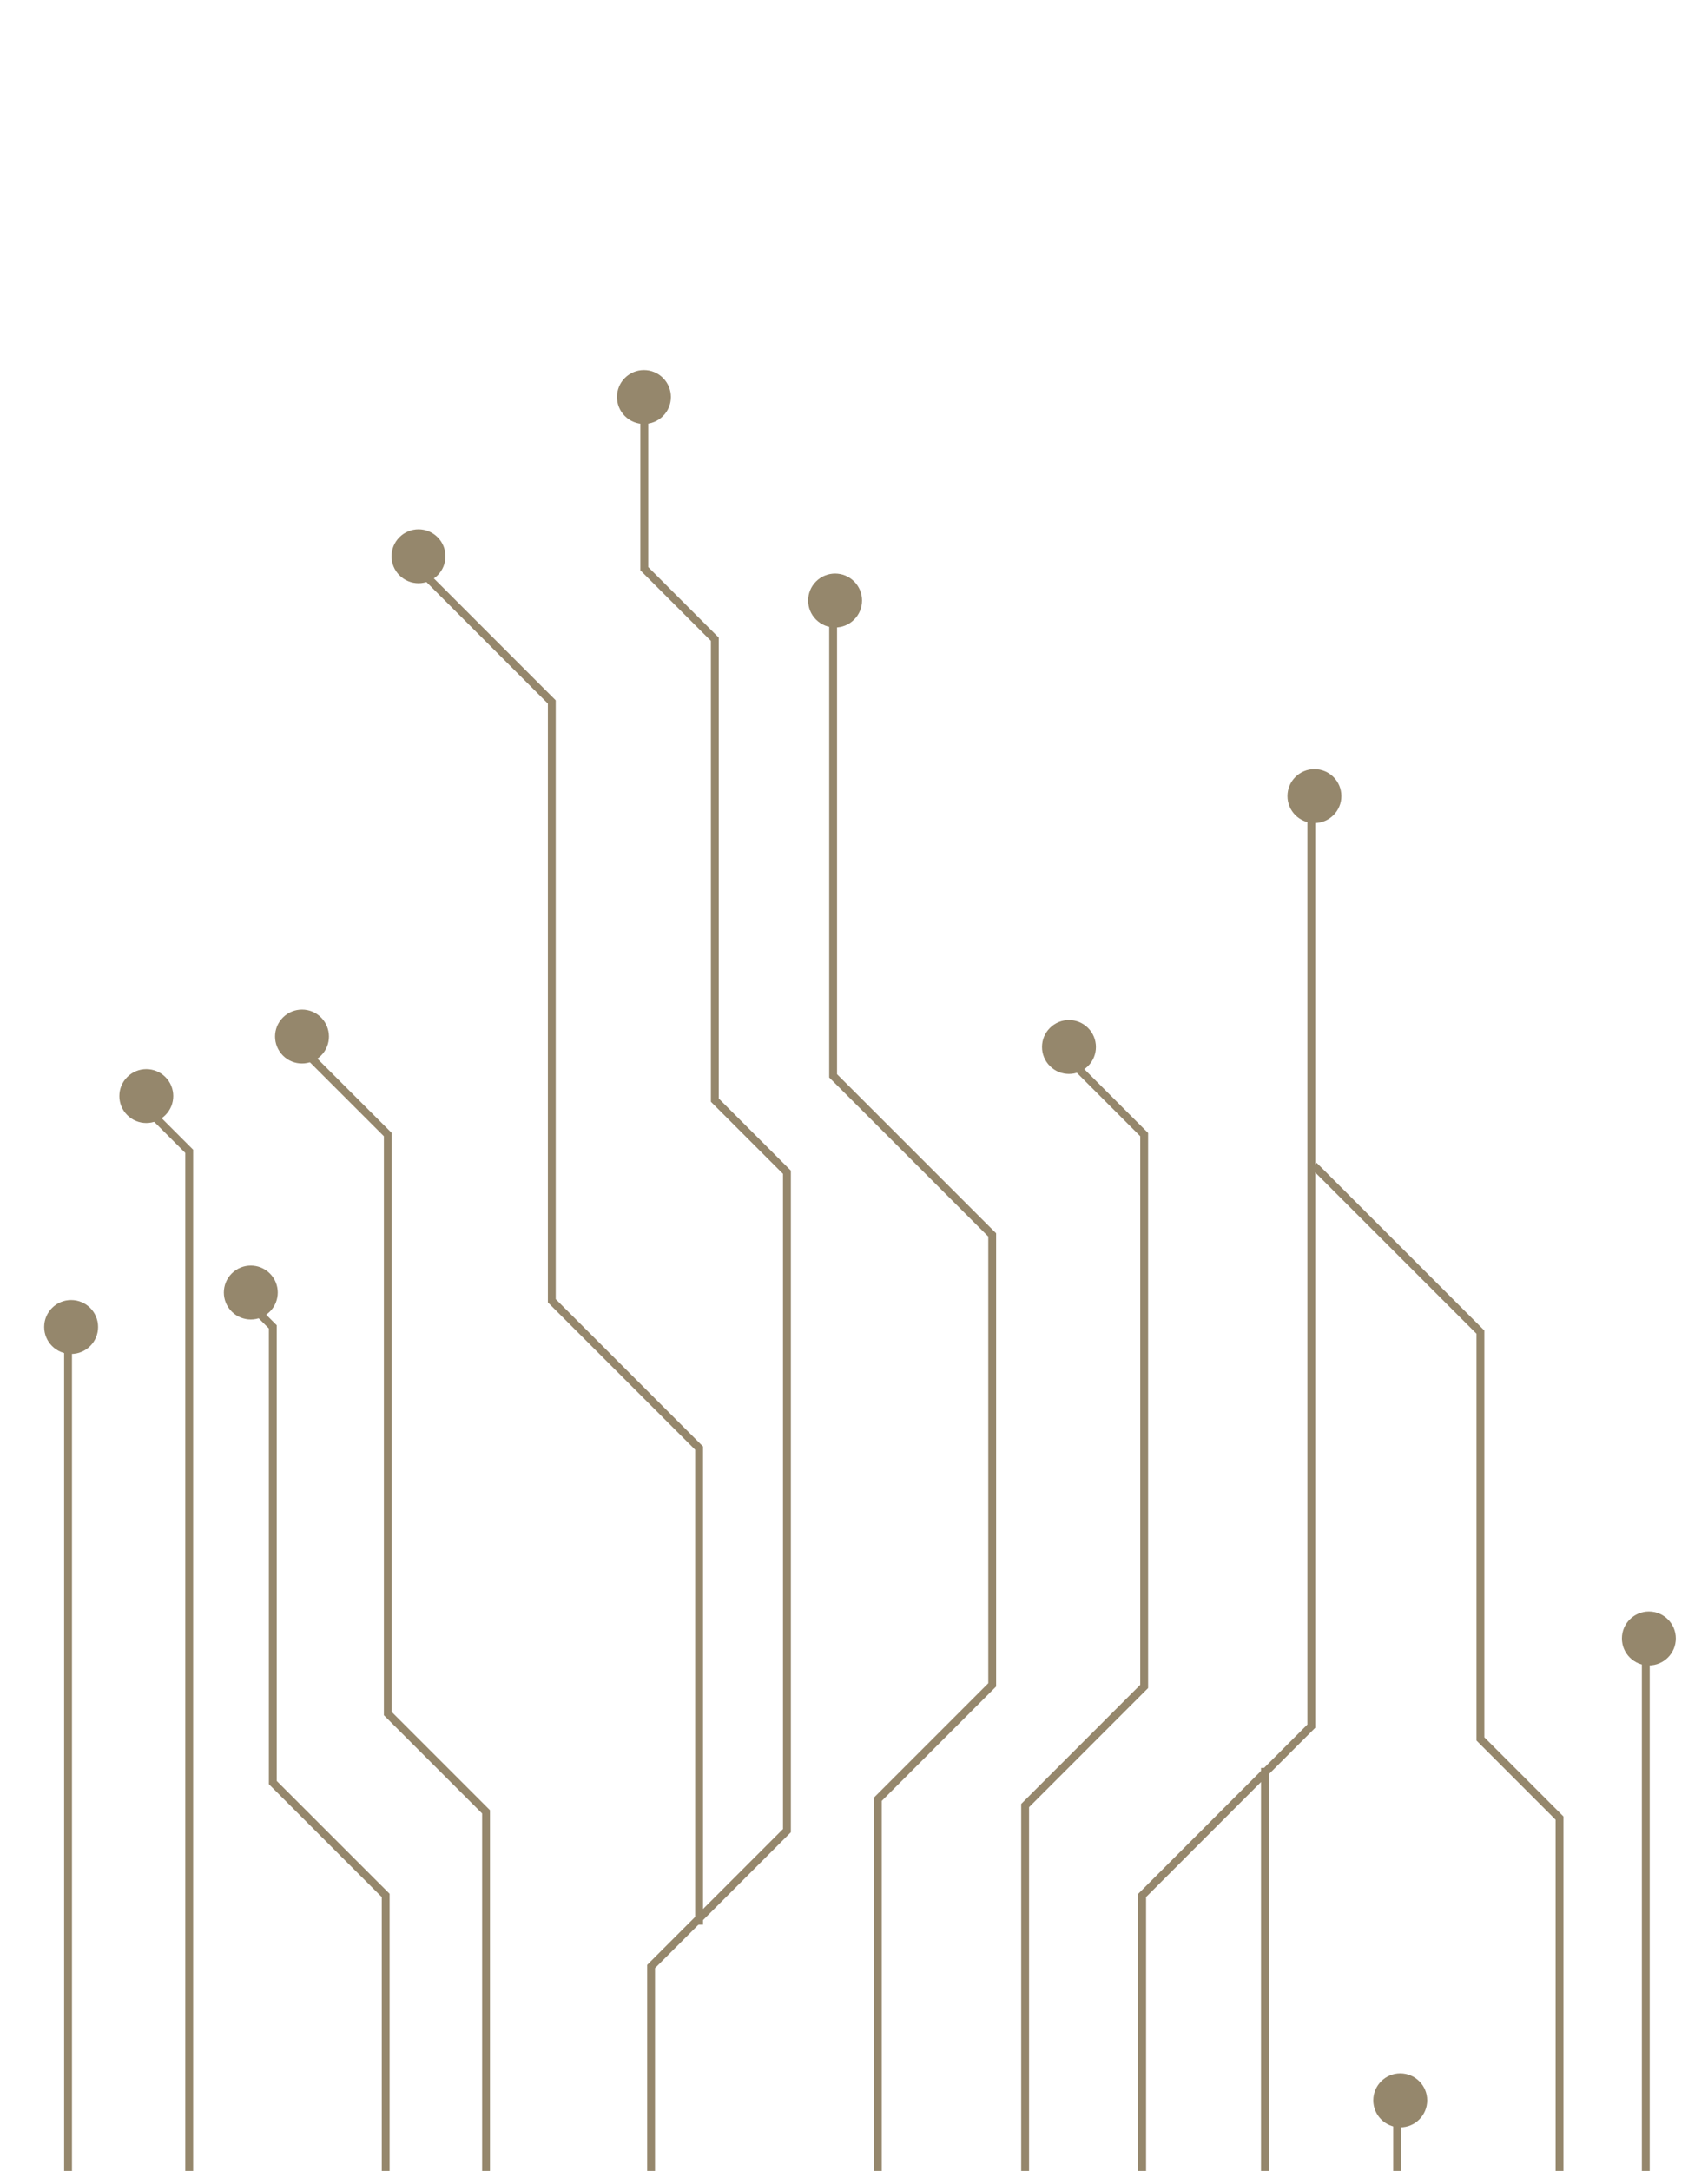 <svg xmlns="http://www.w3.org/2000/svg" width="277" height="352" viewBox="0 0 277 352" fill="none"><g clip-path="url(#clip0_3491_6643)"><path d="M130.29 645.296L130.29 817.708L129.017 817.708L129.017 645.824L61.915 578.721L61.915 307.593L43.606 289.294L43.606 215.409L39.625 211.425L40.523 210.526L44.879 214.882L44.879 288.766L63.187 307.065L63.187 578.193L130.29 645.296Z" fill="#95876C"></path><path d="M43.766 206.486C42.057 204.778 39.292 204.778 37.584 206.486C35.876 208.195 35.876 210.959 37.584 212.668C39.292 214.376 42.057 214.376 43.766 212.668C45.474 210.959 45.474 208.195 43.766 206.486Z" fill="#95876C"></path><path d="M145.894 631.061L145.894 798.047L144.621 798.047L144.621 631.589L78.19 565.161L78.19 294.039L62.257 278.106L62.257 184.234L47.926 169.909L48.827 169.007L63.533 183.706L63.533 277.578L79.463 293.511L79.463 564.633L145.894 631.061Z" fill="#95876C"></path><path d="M52.07 164.969C50.361 163.261 47.596 163.266 45.887 164.969C44.178 166.678 44.183 169.443 45.887 171.152C47.591 172.861 50.361 172.856 52.07 171.152C53.778 169.443 53.773 166.678 52.07 164.969Z" fill="#95876C"></path><path d="M166.221 621.574L166.221 813.645L164.945 813.645L164.945 622.102L104.957 562.114L104.957 318.593L126.987 296.562L126.987 190.335L115.291 178.642L115.291 103.913L103.853 92.476L103.853 63.673L105.126 63.673L105.126 91.948L116.564 103.385L116.564 178.114L128.26 189.807L128.26 297.09L106.229 319.12L106.229 561.586L166.221 621.574Z" fill="#95876C"></path><path d="M115.291 651.992L114.392 652.891L41.573 580.074L41.573 397.066L10.4 365.887L10.4 216.522L11.673 216.522L11.673 365.359L42.845 396.538L42.845 579.547L115.291 651.992Z" fill="#95876C"></path><path d="M15.907 215.163C15.907 212.748 13.95 210.791 11.535 210.791C9.121 210.791 7.164 212.748 7.164 215.163C7.164 217.577 9.121 219.534 11.535 219.534C13.95 219.534 15.907 217.577 15.907 215.163Z" fill="#95876C"></path><path d="M31.323 186.415L31.323 384.602L30.05 384.602L30.05 186.942L22.674 179.566L23.576 178.667L31.323 186.415Z" fill="#95876C"></path><path d="M26.818 174.626C25.11 172.917 22.345 172.917 20.637 174.626C18.928 176.334 18.928 179.099 20.637 180.808C22.345 182.516 25.11 182.516 26.818 180.808C28.527 179.099 28.527 176.334 26.818 174.626Z" fill="#95876C"></path><path d="M213.308 130.436L213.308 280.142L213.119 280.328L185.87 307.593L185.87 476.366L185.682 476.551L161.464 500.772L161.464 617.091L160.191 617.091L160.191 500.245L160.377 500.056L184.595 475.838L184.595 307.065L184.783 306.88L212.032 279.615L212.032 130.436L213.308 130.436Z" fill="#95876C"></path><path d="M217.542 129.08C217.542 126.665 215.585 124.708 213.17 124.708C210.756 124.708 208.799 126.665 208.799 129.08C208.799 131.494 210.756 133.451 213.17 133.451C215.585 133.451 217.542 131.494 217.542 129.08Z" fill="#95876C"></path><path d="M186.198 183.706L186.198 273.706L166.892 293.022L166.892 459.762L145.532 481.115L145.532 599.806L144.26 599.806L144.26 480.587L165.616 459.234L165.616 292.495L184.925 273.179L184.925 184.234L172.311 171.607L173.213 170.705L186.198 183.706Z" fill="#95876C"></path><path d="M176.455 166.668C174.752 164.959 171.982 164.959 170.274 166.668C168.565 168.376 168.565 171.141 170.274 172.85C171.977 174.558 174.747 174.558 176.455 172.85C178.164 171.146 178.164 168.376 176.455 166.668Z" fill="#95876C"></path><path d="M161.551 199.972L161.551 273.45L142.999 292.005L142.999 426.719L125.208 444.513L125.208 578.456L123.936 578.456L123.936 443.986L141.726 426.191L141.726 291.478L160.278 272.923L160.278 200.5L134.478 174.699L134.478 93.745L134.852 98.554L135.75 97.652L135.75 93.217L135.75 174.171L161.551 199.972Z" fill="#95876C"></path><path d="M114.015 234.539L114.015 312.072L112.743 312.072L112.743 235.067L88.854 211.175L88.854 114.077L66.82 92.043L67.722 91.145L90.127 113.55L90.127 210.648L114.015 234.539Z" fill="#95876C"></path><path d="M70.963 87.107C69.254 85.399 66.49 85.399 64.781 87.107C63.073 88.816 63.073 91.581 64.781 93.289C66.49 94.997 69.254 94.997 70.963 93.289C72.671 91.581 72.671 88.816 70.963 87.107Z" fill="#95876C"></path><path d="M107.523 61.281C105.815 59.573 103.05 59.573 101.342 61.281C99.633 62.99 99.633 65.754 101.342 67.463C103.05 69.171 105.815 69.171 107.523 67.463C109.232 65.754 109.232 62.99 107.523 61.281Z" fill="#95876C"></path><path d="M138.523 94.281C136.815 92.573 134.05 92.573 132.342 94.281C130.633 95.99 130.633 98.754 132.342 100.463C134.05 102.171 136.815 102.171 138.523 100.463C140.232 98.754 140.232 95.99 138.523 94.281Z" fill="#95876C"></path><path d="M267.545 267.02L267.545 464.849L267.356 465.034L223.832 508.565L223.832 697.677L223.643 697.863L167.201 754.292L166.303 753.39L222.559 697.15L222.559 508.037L222.745 507.852L266.272 464.321L266.272 267.02L267.545 267.02Z" fill="#95876C"></path><path d="M271.78 265.664C271.78 263.249 269.823 261.292 267.408 261.292C264.994 261.292 263.037 263.249 263.037 265.664C263.037 268.078 264.994 270.035 267.408 270.035C269.823 270.035 271.78 268.078 271.78 265.664Z" fill="#95876C"></path><path d="M227.225 341.911L227.225 409.945L203.49 433.664L203.49 523.136L185.872 540.76L185.872 734.353L184.596 734.353L184.596 540.233L202.217 522.608L202.217 433.136L225.952 409.417L225.952 341.911L227.225 341.911Z" fill="#95876C"></path><path d="M231.459 340.555C231.459 338.141 229.503 336.184 227.088 336.184C224.674 336.184 222.717 338.141 222.717 340.555C222.717 342.97 224.674 344.927 227.088 344.927C229.503 344.927 231.459 342.97 231.459 340.555Z" fill="#95876C"></path><path d="M253.56 294.528L253.56 418.332L238.573 433.328L238.573 454.173L238.388 454.358L204.322 488.418L203.42 487.519L237.301 453.645L237.301 432.801L252.287 417.805L252.287 295.056L239.456 282.218L239.456 216.26L212.635 189.443L213.534 188.541L240.728 215.733L240.728 281.69L253.56 294.528Z" fill="#95876C"></path><path d="M205.783 286.656L205.783 388.848L186.013 408.605L185.111 407.707L204.507 388.321L204.507 286.656L205.783 286.656Z" fill="#95876C"></path></g><defs><clipPath id="clip0_3491_6643"><rect width="277" height="352" fill="white" transform="translate(0 -0.006)"></rect></clipPath></defs></svg>